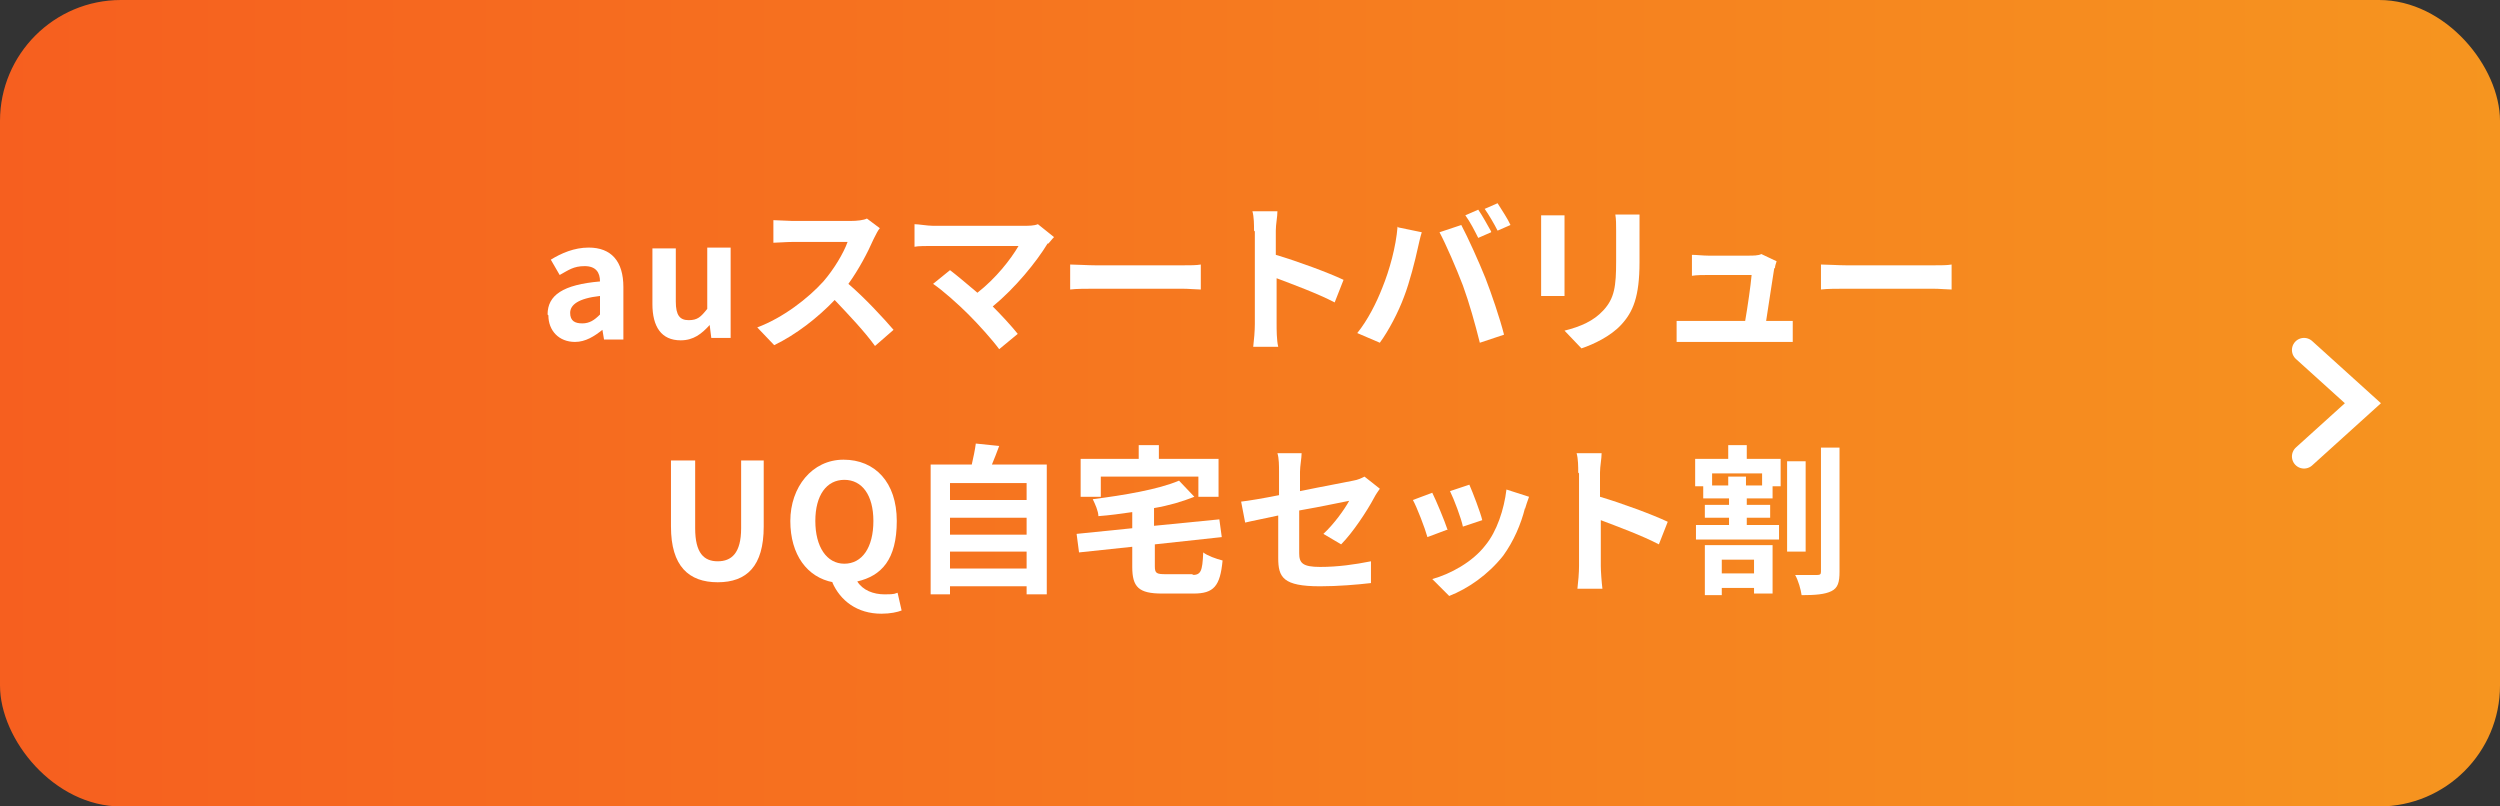 <?xml version="1.0" encoding="UTF-8"?>
<svg xmlns="http://www.w3.org/2000/svg" xmlns:xlink="http://www.w3.org/1999/xlink" viewBox="0 0 310 100">
<rect x="0" y="0" width="310" height="100" fill="#333333" stroke="none"/>
<defs>
<linearGradient id="_gradetion_1" data-name="gradetion 1" x1="0" y1="50" x2="310" y2="50" gradientUnits="userSpaceOnUse">
<stop offset="0" stop-color="#f65f1f"/>
<stop offset="1" stop-color="#f6951f"/>
</linearGradient>
</defs>
<g>
<g>
<rect x="0" y="0" width="310" height="100" rx="15" ry="15" fill="url(#_gradetion_1)"/>
<g>
<path d="m67.9,39c0-2.4,1.9-3.7,6.5-4.1,0-1.1-.5-1.9-1.9-1.9s-2,.5-3.1,1.1l-1.1-1.9c1.3-.8,2.9-1.5,4.7-1.5,2.8,0,4.3,1.7,4.3,4.9v6.5h-2.4l-.2-1.2h0c-1,.8-2.1,1.5-3.4,1.5-2,0-3.3-1.4-3.3-3.3Zm6.5,0v-2.3c-2.7.3-3.7,1.1-3.7,2.1s.6,1.3,1.5,1.3,1.5-.4,2.2-1.1Z" fill="#fff"/>
<path d="m80.9,37.8v-7h2.9v6.6c0,1.7.5,2.3,1.6,2.3s1.5-.4,2.3-1.4v-7.6h2.9v11.2h-2.4l-.2-1.6h0c-1,1.1-2,1.9-3.6,1.9-2.4,0-3.5-1.7-3.5-4.5Z" fill="#fff"/>
<path d="m108.3,29.7c-.7,1.6-1.8,3.7-3.1,5.5,2,1.7,4.4,4.3,5.6,5.7l-2.3,2c-1.3-1.8-3.2-3.8-5-5.7-2.1,2.2-4.8,4.3-7.5,5.6l-2.1-2.2c3.2-1.2,6.3-3.6,8.2-5.7,1.3-1.5,2.5-3.5,3-4.9h-6.8c-.8,0-1.9.1-2.4.1v-2.8c.5,0,1.8.1,2.4.1h7.1c.9,0,1.7-.1,2.1-.3l1.6,1.2c-.2.2-.5.8-.7,1.2Z" fill="#fff"/>
<path d="m129.9,30.2c-1.4,2.3-4,5.5-6.8,7.8,1.1,1.1,2.3,2.4,3.1,3.4l-2.3,1.9c-.8-1.1-2.5-3-3.8-4.3-1.2-1.2-3.2-3-4.4-3.8l2.1-1.7c.8.6,2.1,1.7,3.4,2.8,2.3-1.8,4.1-4.1,5.1-5.8h-10.6c-.8,0-1.9,0-2.3.1v-2.8c.5,0,1.6.2,2.3.2h11.1c.8,0,1.4,0,1.9-.2l2,1.6c-.3.3-.5.6-.7.8Z" fill="#fff"/>
<path d="m135.9,32.9h10.7c.9,0,1.8,0,2.3-.1v3.1c-.5,0-1.5-.1-2.3-.1h-10.7c-1.1,0-2.5,0-3.2.1v-3.1c.7,0,2.2.1,3.2.1Z" fill="#fff"/>
<path d="m155.5,28.6c0-.7,0-1.7-.2-2.4h3.1c0,.7-.2,1.6-.2,2.4v3c2.7.8,6.5,2.2,8.4,3.1l-1.1,2.8c-2.1-1.1-5.1-2.2-7.2-3v5.7c0,.6,0,2,.2,2.8h-3.1c.1-.8.2-2,.2-2.8v-11.5Z" fill="#fff"/>
<path d="m173.4,28.2l2.9.6c-.2.6-.4,1.6-.5,2-.3,1.4-1,4.2-1.7,6-.7,1.9-1.9,4.2-3,5.7l-2.8-1.2c1.3-1.6,2.4-3.8,3.1-5.6.9-2.2,1.7-5.1,1.9-7.6Zm5.1.6l2.7-.9c.8,1.5,2.2,4.6,3,6.6.7,1.8,1.8,5,2.3,7l-3,1c-.6-2.4-1.3-4.9-2.1-7.1-.8-2.1-2.1-5.1-2.9-6.6Zm6.4,0l-1.6.7c-.4-.8-1-2-1.6-2.8l1.6-.7c.5.7,1.2,2,1.6,2.7Zm2.4-.9l-1.6.7c-.4-.8-1.1-2-1.6-2.7l1.6-.7c.5.8,1.3,2,1.6,2.7Z" fill="#fff"/>
<path d="m194,28.2v6.8c0,.5,0,1.3,0,1.7h-2.9c0-.4,0-1.2,0-1.8v-6.7c0-.4,0-1.1,0-1.5h2.9c0,.5,0,.9,0,1.5Zm9.3.3v4c0,4.3-.8,6.2-2.3,7.8-1.3,1.4-3.4,2.4-4.9,2.9l-2.1-2.2c2-.5,3.6-1.2,4.8-2.5,1.4-1.5,1.6-3,1.6-6.1v-3.8c0-.8,0-1.4-.1-2h3c0,.6,0,1.2,0,2Z" fill="#fff"/>
<path d="m220,33.3c-.2,1.2-.7,4.6-1,6.5h1.3c.5,0,1.4,0,2,0v2.6c-.4,0-1.4,0-1.9,0h-10.5c-.7,0-1.2,0-2,0v-2.6c.5,0,1.3,0,2,0h6.5c.3-1.7.7-4.5.8-5.7h-5.4c-.6,0-1.4,0-2,.1v-2.6c.5,0,1.4.1,2,.1h5.1c.4,0,1.2,0,1.5-.2l1.9.9c-.1.3-.2.6-.2.8Z" fill="#fff"/>
<path d="m229,32.9h10.7c.9,0,1.8,0,2.3-.1v3.1c-.5,0-1.5-.1-2.3-.1h-10.7c-1.1,0-2.5,0-3.2.1v-3.1c.7,0,2.2.1,3.2.1Z" fill="#fff"/>
<path d="m83.2,65.3v-8.2h3v8.4c0,3.1,1.1,4.1,2.8,4.1s2.9-1,2.9-4.1v-8.4h2.8v8.2c0,4.9-2.1,6.9-5.7,6.9s-5.8-2-5.8-6.9Z" fill="#fff"/>
<path d="m103.3,72.2c-3.2-.6-5.3-3.4-5.3-7.6s2.7-7.6,6.6-7.6,6.6,2.8,6.6,7.6-1.9,6.8-4.9,7.5c.7,1.1,2,1.6,3.4,1.6s1.2-.1,1.6-.2l.5,2.2c-.5.2-1.4.4-2.5.4-3,0-5.1-1.6-6.1-3.9Zm5-7.6c0-3.2-1.4-5.1-3.6-5.1s-3.6,1.9-3.6,5.1,1.4,5.3,3.6,5.3,3.6-2,3.6-5.3Z" fill="#fff"/>
<path d="m129.8,57.6v16.1h-2.5v-1h-9.5v1h-2.4v-16.1h5.1c.2-.9.4-1.8.5-2.6l2.9.3c-.3.8-.6,1.6-.9,2.3h6.9Zm-12,2.3v2.1h9.5v-2.1h-9.5Zm0,4.3v2.1h9.5v-2.1h-9.5Zm9.5,6.3v-2.1h-9.5v2.1h9.5Z" fill="#fff"/>
<path d="m147.8,71.3c1.1,0,1.3-.4,1.4-2.8.5.4,1.6.8,2.4,1-.3,3.2-1.1,4.1-3.6,4.1h-3.9c-2.9,0-3.7-.8-3.7-3.3v-2.5l-6.6.7-.3-2.3,6.9-.7v-2c-1.4.2-2.8.4-4.2.5,0-.6-.4-1.5-.7-2.1,3.9-.5,8.1-1.2,10.7-2.3l1.9,2c-1.5.6-3.2,1.1-5,1.4v2.2l8.1-.8.3,2.2-8.3.9v2.7c0,.9.2,1,1.4,1h3.4Zm-11.4-9.7h-2.4v-4.7h7.2v-1.7h2.5v1.7h7.4v4.7h-2.5v-2.5h-12.1v2.5Z" fill="#fff"/>
<path d="m158.6,63.9c-1.8.4-3.4.7-4.2.9l-.5-2.6c.9-.1,2.7-.4,4.7-.8v-2.9c0-.7,0-1.7-.2-2.3h3c0,.6-.2,1.6-.2,2.3v2.4c2.9-.6,5.7-1.1,6.6-1.3.6-.1,1-.3,1.4-.5l1.9,1.5c-.2.3-.5.7-.7,1.1-.9,1.7-2.7,4.4-4.1,5.8l-2.2-1.3c1.3-1.2,2.6-3,3.2-4.1-.6.1-3.3.7-6.2,1.2v5.3c0,1.2.4,1.7,2.6,1.7s4.3-.3,6.3-.7v2.7c-1.7.2-4.1.4-6.3.4-4.6,0-5.2-1.1-5.2-3.5v-5.5Z" fill="#fff"/>
<path d="m179.4,65.7l-2.4.9c-.3-1.1-1.3-3.7-1.8-4.6l2.4-.9c.5,1,1.5,3.4,1.9,4.6Zm9.7-2.7c-.5,2-1.4,4.1-2.7,5.9-1.9,2.4-4.4,4.1-6.7,5l-2.1-2.1c2.2-.6,5-2.1,6.6-4.2,1.4-1.7,2.3-4.4,2.6-6.9l2.8.9c-.2.6-.4,1.1-.5,1.5Zm-5.3,1.5l-2.4.8c-.2-1-1.1-3.4-1.6-4.4l2.4-.8c.4.9,1.4,3.5,1.6,4.4Z" fill="#fff"/>
<path d="m195.7,58.6c0-.7,0-1.7-.2-2.4h3.1c0,.7-.2,1.6-.2,2.4v3c2.7.8,6.5,2.2,8.4,3.1l-1.1,2.8c-2.1-1.1-5.1-2.2-7.2-3v5.7c0,.6.1,2,.2,2.8h-3.1c.1-.8.2-2,.2-2.8v-11.5Z" fill="#fff"/>
<path d="m216.6,56.9h4.2v3.4h-1v1.5h-3.2v.8h2.9v1.6h-2.9v.9h4v1.8h-10.3v-1.8h4.1v-.9h-3v-1.6h3v-.8h-3.2v-1.5h-1v-3.4h4.1v-1.7h2.3v1.7Zm-5.2,10.7h8.4v6h-2.3v-.7h-4v.9h-2.1v-6.1Zm7.2-8.9h-6.3v1.5h2v-1.1h2.2v1.1h2v-1.5Zm-5.1,10.7v1.7h4v-1.7h-4Zm10.4-1h-2.3v-11.2h2.3v11.2Zm4.2-12.9v15.4c0,1.3-.2,2-1,2.4-.8.4-2,.5-3.7.5-.1-.7-.4-1.8-.8-2.5,1.2,0,2.3,0,2.7,0s.5-.1.5-.4v-15.4h2.3Z" fill="#fff"/>
</g>
<polyline points="285.7 56.6 293 50 285.7 43.4" fill="none" stroke="#fff" stroke-linecap="round" stroke-miterlimit="10" stroke-width="3"/>
</g>
</g>
</svg>